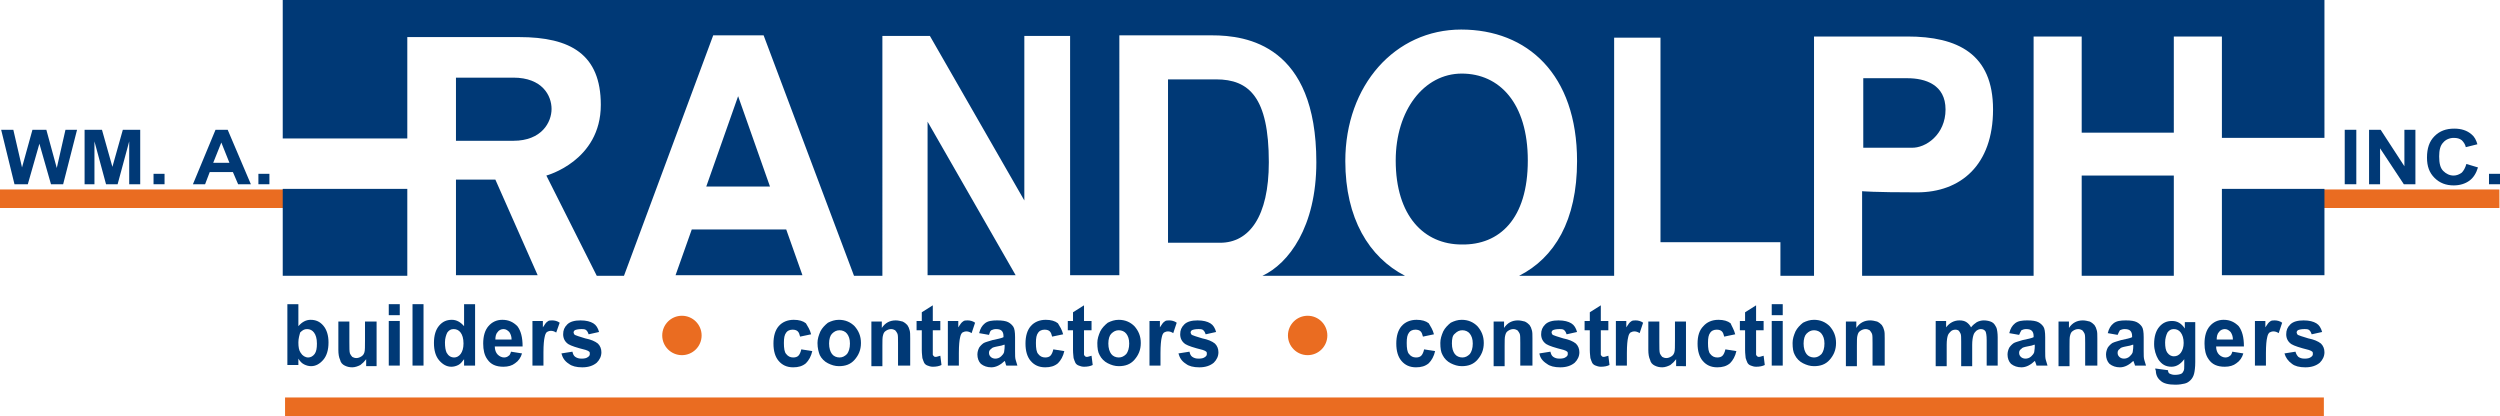 <?xml version="1.0" encoding="utf-8"?>
<!-- Generator: Adobe Illustrator 21.0.0, SVG Export Plug-In . SVG Version: 6.00 Build 0)  -->
<svg version="1.1" id="Layer_1" xmlns="http://www.w3.org/2000/svg" xmlns:xlink="http://www.w3.org/1999/xlink" x="0px" y="0px"
	 viewBox="0 0 431.5 71.8" style="enable-background:new 0 0 431.5 71.8;" xml:space="preserve">
<style type="text/css">
	.st0{fill:#EA6C21;}
	.st1{fill:#003976;}
</style>
<g>
	<rect x="389.5" y="32.7" class="st0" width="41.9" height="3.2"/>
	<rect y="32.7" class="st0" width="52.4" height="3.2"/>
	<g>
		<path class="st1" d="M219,28c0-11.2-3.4-14.3-9.1-14.3c-5.8,0-8.3,0-8.3,0v28.2c0,0,3.9,0,9,0C215.6,41.9,219,37.4,219,28z"/>
		<path class="st1" d="M335.8,18.9c0-4.3-3.5-5.4-6.6-5.4c-3.2,0-7.6,0-7.6,0v12c0,0,5.7,0,8.3,0C332.4,25.6,335.8,23.2,335.8,18.9z
			"/>
		<path class="st1" d="M263.7,27.7c0-9.9-4.9-15-11.4-15c-6.5,0-11.4,6.3-11.4,15c0,9.6,4.9,14.5,11.4,14.5
			C258.8,42.3,263.7,37.8,263.7,27.7z"/>
		<path class="st1" d="M70.3,23.9V6.4h7.3h1.1h10.9c8.9,0,14.1,3,14.1,11.7c0,9.7-9.4,12.2-9.4,12.2l0,0l8.7,17.3h4.7l15.4-41.5h8.7
			l15.6,41.5h4.9V6.2h8.2l16.3,28.4V6.2h7.9v41.3h8.5V6.1h8.2c0,0,1.8,0,7.8,0c6,0,18,1.7,18,21.9c0,11.2-4.8,17.5-9.3,19.6h24.6
			c-6.2-3.2-10.3-9.9-10.3-19.8c0-13.1,8.6-22.7,20-22.7c11.4,0,20,7.7,20,22.7c0,10.3-3.9,16.7-10,19.8h16.4v-5.8V6.5h8v35.3h20.7
			v5.8h5.8V6.3c0,0,7.5,0,16.1,0c8.7,0,14.8,3,14.8,12.6s-5.6,14.3-13.1,14.3c-7.6,0-9.5-0.2-9.5-0.2v14.6H351V6.3h8.3v16.6h15.9
			V6.3h8.3v16.6v0.9h17.7V0H48.8v23.9H70.3z"/>
		<polygon class="st1" points="160.1,47.5 175.3,47.5 160.1,21 		"/>
		<rect x="359.3" y="30.3" class="st1" width="15.9" height="17.3"/>
		<rect x="48.8" y="32.6" class="st1" width="21.5" height="15"/>
		<rect x="383.5" y="32.6" class="st1" width="17.7" height="14.9"/>
		<path class="st1" d="M95.2,18.8c0-2.3-1.6-5.4-6.6-5.4h-9.9v10.9h9.9C93.5,24.3,95.2,21.1,95.2,18.8z"/>
		<polygon class="st1" points="116.6,47.5 138.5,47.5 135.7,39.6 119.4,39.6 		"/>
		<polygon class="st1" points="78.7,47.5 92.8,47.5 85.5,31 84.3,31 78.7,31 		"/>
		<polygon class="st1" points="121.9,32.2 132.9,32.2 127.4,16.6 		"/>
	</g>
	<path class="st1" d="M2.5,31.8l-2.3-9.4h2.1l1.5,6.5l1.8-6.5H8L9.8,29l1.5-6.6h2l-2.4,9.4H8.8l-2-7l-2,7H2.5z"/>
	<path class="st1" d="M14.6,31.8v-9.4h3l1.8,6.4l1.8-6.4h3v9.4h-1.9l0-7.4l-2,7.4h-2l-2-7.4l0,7.4H14.6z"/>
	<path class="st1" d="M26.5,31.8V30h1.9v1.8H26.5z"/>
	<path class="st1" d="M43.3,31.8h-2.2l-0.9-2.1h-4l-0.8,2.1h-2.1l3.9-9.4h2.1L43.3,31.8z M39.6,28.1l-1.4-3.5l-1.4,3.5H39.6z"/>
	<path class="st1" d="M44.6,31.8V30h1.9v1.8H44.6z"/>
	<path class="st1" d="M404.7,31.8v-9.4h2v9.4H404.7z"/>
	<path class="st1" d="M408.9,31.8v-9.4h2l4.1,6.3v-6.3h1.9v9.4h-2l-4.1-6.2v6.2H408.9z"/>
	<path class="st1" d="M425.7,28.3l2,0.6c-0.3,1-0.8,1.8-1.5,2.3c-0.7,0.5-1.6,0.8-2.7,0.8c-1.3,0-2.4-0.4-3.3-1.3
		c-0.9-0.9-1.3-2-1.3-3.5c0-1.6,0.4-2.8,1.3-3.7c0.9-0.9,2-1.3,3.4-1.3c1.2,0,2.2,0.3,3,1c0.5,0.4,0.8,1,1,1.7l-2,0.5
		c-0.1-0.5-0.4-0.9-0.7-1.2c-0.4-0.3-0.8-0.4-1.4-0.4c-0.7,0-1.4,0.3-1.8,0.8c-0.5,0.5-0.7,1.3-0.7,2.4c0,1.2,0.2,2,0.7,2.5
		c0.5,0.5,1.1,0.8,1.8,0.8c0.5,0,1-0.2,1.4-0.5C425.2,29.5,425.5,29,425.7,28.3z"/>
	<path class="st1" d="M429.6,31.8V30h1.9v1.8H429.6z"/>
	<g>
		<path class="st1" d="M49.6,63.1V52.5h1.9v3.8c0.6-0.7,1.3-1.1,2.1-1.1c0.9,0,1.6,0.3,2.2,1c0.6,0.7,0.9,1.7,0.9,2.9
			c0,1.3-0.3,2.3-0.9,3c-0.6,0.7-1.3,1.1-2.1,1.1c-0.4,0-0.8-0.1-1.2-0.3c-0.4-0.2-0.7-0.5-1-1v1.1H49.6z M51.5,59.1
			c0,0.8,0.1,1.4,0.4,1.8c0.3,0.5,0.8,0.8,1.3,0.8c0.4,0,0.8-0.2,1.1-0.6c0.3-0.4,0.4-1,0.4-1.8c0-0.9-0.2-1.5-0.5-1.9
			c-0.3-0.4-0.7-0.6-1.2-0.6c-0.5,0-0.8,0.2-1.2,0.6C51.7,57.8,51.5,58.4,51.5,59.1z"/>
		<path class="st1" d="M63.2,63.1V62c-0.3,0.4-0.6,0.7-1,1c-0.4,0.2-0.9,0.4-1.4,0.4c-0.5,0-0.9-0.1-1.3-0.3c-0.4-0.2-0.7-0.5-0.8-1
			c-0.2-0.4-0.3-1-0.3-1.7v-4.9h1.9V59c0,1.1,0,1.7,0.1,2c0.1,0.2,0.2,0.4,0.4,0.6c0.2,0.1,0.4,0.2,0.7,0.2c0.3,0,0.6-0.1,0.9-0.3
			c0.3-0.2,0.4-0.4,0.5-0.7c0.1-0.3,0.1-1,0.1-2.1v-3.2H65v7.7H63.2z"/>
		<path class="st1" d="M67.1,54.4v-1.9H69v1.9H67.1z M67.1,63.1v-7.7H69v7.7H67.1z"/>
		<path class="st1" d="M71.2,63.1V52.5h1.9v10.6H71.2z"/>
		<path class="st1" d="M81.9,63.1h-1.8V62c-0.3,0.4-0.6,0.8-1,1c-0.4,0.2-0.8,0.3-1.2,0.3c-0.8,0-1.5-0.4-2.1-1.1
			c-0.6-0.7-0.9-1.7-0.9-3c0-1.3,0.3-2.3,0.9-3c0.6-0.7,1.3-1,2.2-1c0.8,0,1.5,0.4,2.1,1.1v-3.8h1.9V63.1z M76.8,59.1
			c0,0.8,0.1,1.4,0.3,1.8c0.3,0.5,0.7,0.8,1.3,0.8c0.4,0,0.8-0.2,1.1-0.6c0.3-0.4,0.5-1,0.5-1.8c0-0.9-0.2-1.5-0.5-1.9
			c-0.3-0.4-0.7-0.6-1.2-0.6c-0.5,0-0.8,0.2-1.1,0.6C77,57.8,76.8,58.4,76.8,59.1z"/>
		<path class="st1" d="M88.2,60.7l1.9,0.3c-0.2,0.7-0.6,1.3-1.2,1.7c-0.5,0.4-1.2,0.6-2,0.6c-1.3,0-2.2-0.4-2.8-1.3
			c-0.5-0.7-0.7-1.6-0.7-2.7c0-1.3,0.3-2.3,0.9-3c0.6-0.7,1.4-1.1,2.4-1.1c1.1,0,1.9,0.4,2.6,1.1c0.6,0.8,0.9,1.9,0.9,3.5h-4.8
			c0,0.6,0.2,1.1,0.5,1.4s0.7,0.5,1.1,0.5c0.3,0,0.6-0.1,0.8-0.3C87.9,61.4,88.1,61.1,88.2,60.7z M88.3,58.6c0-0.6-0.2-1-0.4-1.3
			c-0.3-0.3-0.6-0.5-1-0.5c-0.4,0-0.8,0.2-1,0.5c-0.3,0.3-0.4,0.8-0.4,1.3H88.3z"/>
		<path class="st1" d="M93.8,63.1h-1.9v-7.7h1.8v1.1c0.3-0.5,0.6-0.9,0.8-1c0.2-0.2,0.5-0.2,0.8-0.2c0.4,0,0.9,0.1,1.3,0.4L96,57.4
			c-0.3-0.2-0.6-0.3-0.9-0.3c-0.3,0-0.5,0.1-0.7,0.2c-0.2,0.2-0.3,0.4-0.4,0.9c-0.1,0.4-0.2,1.3-0.2,2.6V63.1z"/>
		<path class="st1" d="M96.9,61l1.9-0.3c0.1,0.4,0.2,0.7,0.5,0.9c0.3,0.2,0.6,0.3,1.1,0.3c0.5,0,0.9-0.1,1.1-0.3
			c0.2-0.1,0.3-0.3,0.3-0.5c0-0.2,0-0.3-0.1-0.4c-0.1-0.1-0.3-0.2-0.6-0.3c-1.6-0.4-2.5-0.7-3-1c-0.6-0.4-0.9-1-0.9-1.7
			c0-0.7,0.2-1.2,0.7-1.7c0.5-0.5,1.3-0.7,2.3-0.7c1,0,1.7,0.2,2.2,0.5c0.5,0.3,0.8,0.8,1,1.5l-1.8,0.4c-0.1-0.3-0.2-0.5-0.4-0.7
			c-0.2-0.2-0.5-0.2-0.9-0.2c-0.5,0-0.9,0.1-1.1,0.2c-0.1,0.1-0.2,0.2-0.2,0.4c0,0.1,0.1,0.3,0.2,0.4c0.2,0.1,0.8,0.3,1.8,0.6
			c1,0.2,1.7,0.5,2.2,0.9c0.4,0.4,0.6,0.9,0.6,1.5c0,0.7-0.3,1.3-0.8,1.8c-0.6,0.5-1.4,0.8-2.5,0.8c-1,0-1.8-0.2-2.3-0.6
			C97.4,62.3,97.1,61.7,96.9,61z"/>
		<path class="st1" d="M140,57.7l-1.9,0.4c-0.1-0.4-0.2-0.7-0.4-0.9c-0.2-0.2-0.5-0.3-0.9-0.3c-0.5,0-0.9,0.2-1.1,0.5
			c-0.3,0.4-0.4,0.9-0.4,1.8c0,0.9,0.1,1.6,0.4,1.9c0.3,0.4,0.7,0.6,1.2,0.6c0.4,0,0.7-0.1,0.9-0.3c0.2-0.2,0.4-0.6,0.5-1.1l1.9,0.3
			c-0.2,0.9-0.6,1.6-1.1,2.1c-0.6,0.5-1.3,0.7-2.2,0.7c-1.1,0-1.9-0.4-2.5-1.1c-0.6-0.7-0.9-1.7-0.9-3c0-1.3,0.3-2.3,0.9-3
			c0.6-0.7,1.5-1.1,2.6-1.1c0.9,0,1.6,0.2,2.1,0.6C139.4,56.3,139.8,56.9,140,57.7z"/>
		<path class="st1" d="M141.1,59.2c0-0.7,0.2-1.3,0.5-2c0.3-0.6,0.8-1.1,1.3-1.5c0.6-0.3,1.2-0.5,1.9-0.5c1.1,0,2,0.4,2.7,1.1
			c0.7,0.8,1.1,1.7,1.1,2.9c0,1.2-0.4,2.1-1.1,2.9c-0.7,0.8-1.6,1.1-2.7,1.1c-0.7,0-1.3-0.2-1.9-0.5c-0.6-0.3-1.1-0.8-1.4-1.4
			C141.3,60.8,141.1,60.1,141.1,59.2z M143.1,59.3c0,0.8,0.2,1.4,0.5,1.8c0.3,0.4,0.8,0.6,1.3,0.6c0.5,0,0.9-0.2,1.3-0.6
			c0.3-0.4,0.5-1,0.5-1.8c0-0.8-0.2-1.3-0.5-1.7c-0.3-0.4-0.8-0.6-1.3-0.6c-0.5,0-0.9,0.2-1.3,0.6C143.3,57.9,143.1,58.5,143.1,59.3
			z"/>
		<path class="st1" d="M156.9,63.1h-1.9v-3.9c0-0.8,0-1.4-0.1-1.6c-0.1-0.2-0.2-0.4-0.4-0.6c-0.2-0.1-0.4-0.2-0.7-0.2
			c-0.3,0-0.6,0.1-0.9,0.3c-0.3,0.2-0.4,0.4-0.5,0.8c-0.1,0.3-0.1,0.9-0.1,1.8v3.5h-1.9v-7.7h1.8v1.1c0.6-0.9,1.4-1.3,2.4-1.3
			c0.4,0,0.8,0.1,1.2,0.2c0.4,0.2,0.6,0.4,0.8,0.6c0.2,0.3,0.3,0.5,0.4,0.9c0.1,0.3,0.1,0.8,0.1,1.4V63.1z"/>
		<path class="st1" d="M162.3,55.4v1.6H161v3.1c0,0.6,0,1,0,1.1c0,0.1,0.1,0.2,0.2,0.3c0.1,0.1,0.2,0.1,0.3,0.1
			c0.2,0,0.4-0.1,0.8-0.2l0.2,1.6c-0.4,0.2-0.9,0.3-1.5,0.3c-0.3,0-0.7-0.1-0.9-0.2c-0.3-0.1-0.5-0.3-0.6-0.5
			c-0.1-0.2-0.2-0.5-0.3-0.8c0-0.2-0.1-0.7-0.1-1.4v-3.4h-0.9v-1.6h0.9v-1.5l1.9-1.2v2.7H162.3z"/>
		<path class="st1" d="M165.5,63.1h-1.9v-7.7h1.8v1.1c0.3-0.5,0.6-0.9,0.8-1c0.2-0.2,0.5-0.2,0.8-0.2c0.4,0,0.9,0.1,1.3,0.4
			l-0.6,1.8c-0.3-0.2-0.6-0.3-0.9-0.3c-0.3,0-0.5,0.1-0.7,0.2c-0.2,0.2-0.3,0.4-0.4,0.9c-0.1,0.4-0.2,1.3-0.2,2.6V63.1z"/>
		<path class="st1" d="M170.7,57.8l-1.7-0.3c0.2-0.8,0.5-1.3,1-1.7c0.5-0.4,1.2-0.5,2.1-0.5c0.9,0,1.5,0.1,1.9,0.3
			c0.4,0.2,0.7,0.5,0.9,0.8c0.2,0.3,0.3,0.9,0.3,1.8l0,2.4c0,0.7,0,1.2,0.1,1.5c0.1,0.3,0.2,0.7,0.3,1h-1.9
			c-0.1-0.1-0.1-0.3-0.2-0.6c0-0.1-0.1-0.2-0.1-0.2c-0.3,0.3-0.7,0.6-1.1,0.8c-0.4,0.2-0.8,0.3-1.2,0.3c-0.7,0-1.3-0.2-1.8-0.6
			c-0.4-0.4-0.6-1-0.6-1.6c0-0.4,0.1-0.8,0.3-1.2c0.2-0.3,0.5-0.6,0.8-0.8c0.4-0.2,0.9-0.3,1.5-0.5c0.9-0.2,1.5-0.3,1.9-0.5v-0.2
			c0-0.4-0.1-0.7-0.3-0.9c-0.2-0.2-0.5-0.3-1-0.3c-0.3,0-0.6,0.1-0.8,0.2S170.8,57.5,170.7,57.8z M173.3,59.5
			c-0.2,0.1-0.6,0.2-1.2,0.3c-0.5,0.1-0.9,0.2-1,0.4c-0.3,0.2-0.4,0.4-0.4,0.7c0,0.3,0.1,0.5,0.3,0.7c0.2,0.2,0.5,0.3,0.8,0.3
			c0.3,0,0.7-0.1,1-0.4c0.2-0.2,0.4-0.4,0.5-0.7c0-0.2,0.1-0.5,0.1-1V59.5z"/>
		<path class="st1" d="M183.5,57.7l-1.9,0.4c-0.1-0.4-0.2-0.7-0.4-0.9c-0.2-0.2-0.5-0.3-0.9-0.3c-0.5,0-0.9,0.2-1.1,0.5
			c-0.3,0.4-0.4,0.9-0.4,1.8c0,0.9,0.1,1.6,0.4,1.9c0.3,0.4,0.7,0.6,1.2,0.6c0.4,0,0.7-0.1,0.9-0.3c0.2-0.2,0.4-0.6,0.5-1.1l1.9,0.3
			c-0.2,0.9-0.6,1.6-1.1,2.1c-0.6,0.5-1.3,0.7-2.2,0.7c-1.1,0-1.9-0.4-2.5-1.1c-0.6-0.7-0.9-1.7-0.9-3c0-1.3,0.3-2.3,0.9-3
			c0.6-0.7,1.5-1.1,2.6-1.1c0.9,0,1.6,0.2,2.1,0.6C182.9,56.3,183.3,56.9,183.5,57.7z"/>
		<path class="st1" d="M188.4,55.4v1.6h-1.3v3.1c0,0.6,0,1,0,1.1c0,0.1,0.1,0.2,0.2,0.3c0.1,0.1,0.2,0.1,0.3,0.1
			c0.2,0,0.4-0.1,0.8-0.2l0.2,1.6c-0.4,0.2-0.9,0.3-1.5,0.3c-0.3,0-0.7-0.1-0.9-0.2c-0.3-0.1-0.5-0.3-0.6-0.5
			c-0.1-0.2-0.2-0.5-0.3-0.8c0-0.2-0.1-0.7-0.1-1.4v-3.4h-0.9v-1.6h0.9v-1.5l1.9-1.2v2.7H188.4z"/>
		<path class="st1" d="M189.4,59.2c0-0.7,0.2-1.3,0.5-2c0.3-0.6,0.8-1.1,1.3-1.5c0.6-0.3,1.2-0.5,1.9-0.5c1.1,0,2,0.4,2.7,1.1
			c0.7,0.8,1.1,1.7,1.1,2.9c0,1.2-0.4,2.1-1.1,2.9c-0.7,0.8-1.6,1.1-2.7,1.1c-0.7,0-1.3-0.2-1.9-0.5c-0.6-0.3-1.1-0.8-1.4-1.4
			C189.5,60.8,189.4,60.1,189.4,59.2z M191.3,59.3c0,0.8,0.2,1.4,0.5,1.8c0.3,0.4,0.8,0.6,1.3,0.6c0.5,0,0.9-0.2,1.3-0.6
			c0.3-0.4,0.5-1,0.5-1.8c0-0.8-0.2-1.3-0.5-1.7c-0.3-0.4-0.8-0.6-1.3-0.6c-0.5,0-0.9,0.2-1.3,0.6C191.5,57.9,191.3,58.5,191.3,59.3
			z"/>
		<path class="st1" d="M200.3,63.1h-1.9v-7.7h1.8v1.1c0.3-0.5,0.6-0.9,0.8-1c0.2-0.2,0.5-0.2,0.8-0.2c0.4,0,0.9,0.1,1.3,0.4
			l-0.6,1.8c-0.3-0.2-0.6-0.3-0.9-0.3c-0.3,0-0.5,0.1-0.7,0.2c-0.2,0.2-0.3,0.4-0.4,0.9c-0.1,0.4-0.2,1.3-0.2,2.6V63.1z"/>
		<path class="st1" d="M203.4,61l1.9-0.3c0.1,0.4,0.2,0.7,0.5,0.9c0.3,0.2,0.6,0.3,1.1,0.3c0.5,0,0.9-0.1,1.1-0.3
			c0.2-0.1,0.3-0.3,0.3-0.5c0-0.2,0-0.3-0.1-0.4c-0.1-0.1-0.3-0.2-0.6-0.3c-1.6-0.4-2.5-0.7-3-1c-0.6-0.4-0.9-1-0.9-1.7
			c0-0.7,0.2-1.2,0.7-1.7c0.5-0.5,1.3-0.7,2.3-0.7c1,0,1.7,0.2,2.2,0.5c0.5,0.3,0.8,0.8,1,1.5l-1.8,0.4c-0.1-0.3-0.2-0.5-0.4-0.7
			c-0.2-0.2-0.5-0.2-0.9-0.2c-0.5,0-0.9,0.1-1.1,0.2c-0.1,0.1-0.2,0.2-0.2,0.4c0,0.1,0.1,0.3,0.2,0.4c0.2,0.1,0.8,0.3,1.8,0.6
			c1,0.2,1.7,0.5,2.2,0.9c0.4,0.4,0.6,0.9,0.6,1.5c0,0.7-0.3,1.3-0.8,1.8c-0.6,0.5-1.4,0.8-2.5,0.8c-1,0-1.8-0.2-2.3-0.6
			C203.9,62.3,203.6,61.7,203.4,61z"/>
		<path class="st1" d="M247.5,57.7l-1.9,0.4c-0.1-0.4-0.2-0.7-0.4-0.9c-0.2-0.2-0.5-0.3-0.9-0.3c-0.5,0-0.9,0.2-1.1,0.5
			c-0.3,0.4-0.4,0.9-0.4,1.8c0,0.9,0.1,1.6,0.4,1.9c0.3,0.4,0.7,0.6,1.2,0.6c0.4,0,0.7-0.1,0.9-0.3c0.2-0.2,0.4-0.6,0.5-1.1l1.9,0.3
			c-0.2,0.9-0.6,1.6-1.1,2.1c-0.6,0.5-1.3,0.7-2.2,0.7c-1.1,0-1.9-0.4-2.5-1.1c-0.6-0.7-0.9-1.7-0.9-3c0-1.3,0.3-2.3,0.9-3
			c0.6-0.7,1.5-1.1,2.6-1.1c0.9,0,1.6,0.2,2.1,0.6C246.9,56.3,247.3,56.9,247.5,57.7z"/>
		<path class="st1" d="M248.6,59.2c0-0.7,0.2-1.3,0.5-2c0.3-0.6,0.8-1.1,1.3-1.5c0.6-0.3,1.2-0.5,1.9-0.5c1.1,0,2,0.4,2.7,1.1
			c0.7,0.8,1.1,1.7,1.1,2.9c0,1.2-0.4,2.1-1.1,2.9c-0.7,0.8-1.6,1.1-2.7,1.1c-0.7,0-1.3-0.2-1.9-0.5c-0.6-0.3-1.1-0.8-1.4-1.4
			C248.7,60.8,248.6,60.1,248.6,59.2z M250.6,59.3c0,0.8,0.2,1.4,0.5,1.8c0.3,0.4,0.8,0.6,1.3,0.6c0.5,0,0.9-0.2,1.3-0.6
			c0.3-0.4,0.5-1,0.5-1.8c0-0.8-0.2-1.3-0.5-1.7c-0.3-0.4-0.8-0.6-1.3-0.6c-0.5,0-0.9,0.2-1.3,0.6C250.7,57.9,250.6,58.5,250.6,59.3
			z"/>
		<path class="st1" d="M264.3,63.1h-1.9v-3.9c0-0.8,0-1.4-0.1-1.6c-0.1-0.2-0.2-0.4-0.4-0.6c-0.2-0.1-0.4-0.2-0.7-0.2
			c-0.3,0-0.6,0.1-0.9,0.3c-0.3,0.2-0.4,0.4-0.5,0.8c-0.1,0.3-0.1,0.9-0.1,1.8v3.5h-1.9v-7.7h1.8v1.1c0.6-0.9,1.4-1.3,2.4-1.3
			c0.4,0,0.8,0.1,1.2,0.2c0.4,0.2,0.6,0.4,0.8,0.6c0.2,0.3,0.3,0.5,0.4,0.9c0.1,0.3,0.1,0.8,0.1,1.4V63.1z"/>
		<path class="st1" d="M265.7,61l1.9-0.3c0.1,0.4,0.2,0.7,0.5,0.9c0.3,0.2,0.6,0.3,1.1,0.3c0.5,0,0.9-0.1,1.1-0.3
			c0.2-0.1,0.3-0.3,0.3-0.5c0-0.2,0-0.3-0.1-0.4c-0.1-0.1-0.3-0.2-0.6-0.3c-1.6-0.4-2.5-0.7-3-1c-0.6-0.4-0.9-1-0.9-1.7
			c0-0.7,0.2-1.2,0.7-1.7c0.5-0.5,1.3-0.7,2.3-0.7c1,0,1.7,0.2,2.2,0.5c0.5,0.3,0.8,0.8,1,1.5l-1.8,0.4c-0.1-0.3-0.2-0.5-0.4-0.7
			c-0.2-0.2-0.5-0.2-0.9-0.2c-0.5,0-0.9,0.1-1.1,0.2c-0.1,0.1-0.2,0.2-0.2,0.4c0,0.1,0.1,0.3,0.2,0.4c0.2,0.1,0.8,0.3,1.8,0.6
			c1,0.2,1.7,0.5,2.2,0.9c0.4,0.4,0.6,0.9,0.6,1.5c0,0.7-0.3,1.3-0.8,1.8c-0.6,0.5-1.4,0.8-2.5,0.8c-1,0-1.8-0.2-2.3-0.6
			C266.2,62.3,265.8,61.7,265.7,61z"/>
		<path class="st1" d="M277.6,55.4v1.6h-1.3v3.1c0,0.6,0,1,0,1.1c0,0.1,0.1,0.2,0.2,0.3c0.1,0.1,0.2,0.1,0.3,0.1
			c0.2,0,0.4-0.1,0.8-0.2l0.2,1.6c-0.4,0.2-0.9,0.3-1.5,0.3c-0.3,0-0.7-0.1-0.9-0.2c-0.3-0.1-0.5-0.3-0.6-0.5
			c-0.1-0.2-0.2-0.5-0.3-0.8c0-0.2-0.1-0.7-0.1-1.4v-3.4h-0.9v-1.6h0.9v-1.5l1.9-1.2v2.7H277.6z"/>
		<path class="st1" d="M280.8,63.1h-1.9v-7.7h1.8v1.1c0.3-0.5,0.6-0.9,0.8-1c0.2-0.2,0.5-0.2,0.8-0.2c0.4,0,0.9,0.1,1.3,0.4
			l-0.6,1.8c-0.3-0.2-0.6-0.3-0.9-0.3c-0.3,0-0.5,0.1-0.7,0.2c-0.2,0.2-0.3,0.4-0.4,0.9c-0.1,0.4-0.2,1.3-0.2,2.6V63.1z"/>
		<path class="st1" d="M289.3,63.1V62c-0.3,0.4-0.6,0.7-1,1c-0.4,0.2-0.9,0.4-1.4,0.4c-0.5,0-0.9-0.1-1.3-0.3
			c-0.4-0.2-0.7-0.5-0.8-1c-0.2-0.4-0.3-1-0.3-1.7v-4.9h1.9V59c0,1.1,0,1.7,0.1,2c0.1,0.2,0.2,0.4,0.4,0.6c0.2,0.1,0.4,0.2,0.7,0.2
			c0.3,0,0.6-0.1,0.9-0.3c0.3-0.2,0.4-0.4,0.5-0.7c0.1-0.3,0.1-1,0.1-2.1v-3.2h1.9v7.7H289.3z"/>
		<path class="st1" d="M299.5,57.7l-1.9,0.4c-0.1-0.4-0.2-0.7-0.4-0.9c-0.2-0.2-0.5-0.3-0.9-0.3c-0.5,0-0.9,0.2-1.1,0.5
			c-0.3,0.4-0.4,0.9-0.4,1.8c0,0.9,0.1,1.6,0.4,1.9c0.3,0.4,0.7,0.6,1.2,0.6c0.4,0,0.7-0.1,0.9-0.3c0.2-0.2,0.4-0.6,0.5-1.1l1.9,0.3
			c-0.2,0.9-0.6,1.6-1.1,2.1c-0.6,0.5-1.3,0.7-2.2,0.7c-1.1,0-1.9-0.4-2.5-1.1c-0.6-0.7-0.9-1.7-0.9-3c0-1.3,0.3-2.3,1-3
			c0.6-0.7,1.5-1.1,2.6-1.1c0.9,0,1.6,0.2,2.1,0.6C298.9,56.3,299.3,56.9,299.5,57.7z"/>
		<path class="st1" d="M304.4,55.4v1.6h-1.3v3.1c0,0.6,0,1,0,1.1c0,0.1,0.1,0.2,0.2,0.3c0.1,0.1,0.2,0.1,0.3,0.1
			c0.2,0,0.4-0.1,0.8-0.2l0.2,1.6c-0.4,0.2-0.9,0.3-1.5,0.3c-0.3,0-0.7-0.1-0.9-0.2c-0.3-0.1-0.5-0.3-0.6-0.5
			c-0.1-0.2-0.2-0.5-0.3-0.8c0-0.2-0.1-0.7-0.1-1.4v-3.4h-0.9v-1.6h0.9v-1.5l1.9-1.2v2.7H304.4z"/>
		<path class="st1" d="M305.8,54.4v-1.9h1.9v1.9H305.8z M305.8,63.1v-7.7h1.9v7.7H305.8z"/>
		<path class="st1" d="M309.4,59.2c0-0.7,0.2-1.3,0.5-2c0.3-0.6,0.8-1.1,1.3-1.5c0.6-0.3,1.2-0.5,1.9-0.5c1.1,0,2,0.4,2.7,1.1
			c0.7,0.8,1.1,1.7,1.1,2.9c0,1.2-0.4,2.1-1.1,2.9c-0.7,0.8-1.6,1.1-2.7,1.1c-0.7,0-1.3-0.2-1.9-0.5c-0.6-0.3-1.1-0.8-1.4-1.4
			C309.5,60.8,309.4,60.1,309.4,59.2z M311.3,59.3c0,0.8,0.2,1.4,0.5,1.8c0.3,0.4,0.8,0.6,1.3,0.6c0.5,0,0.9-0.2,1.3-0.6
			c0.3-0.4,0.5-1,0.5-1.8c0-0.8-0.2-1.3-0.5-1.7c-0.3-0.4-0.8-0.6-1.3-0.6c-0.5,0-0.9,0.2-1.3,0.6C311.5,57.9,311.3,58.5,311.3,59.3
			z"/>
		<path class="st1" d="M325.1,63.1h-1.9v-3.9c0-0.8,0-1.4-0.1-1.6c-0.1-0.2-0.2-0.4-0.4-0.6c-0.2-0.1-0.4-0.2-0.7-0.2
			c-0.3,0-0.6,0.1-0.9,0.3c-0.3,0.2-0.4,0.4-0.5,0.8c-0.1,0.3-0.1,0.9-0.1,1.8v3.5h-1.9v-7.7h1.8v1.1c0.6-0.9,1.4-1.3,2.4-1.3
			c0.4,0,0.8,0.1,1.2,0.2c0.4,0.2,0.6,0.4,0.8,0.6c0.2,0.3,0.3,0.5,0.4,0.9c0.1,0.3,0.1,0.8,0.1,1.4V63.1z"/>
		<path class="st1" d="M334.1,55.4h1.8v1.1c0.6-0.8,1.4-1.2,2.3-1.2c0.5,0,0.9,0.1,1.2,0.3c0.3,0.2,0.6,0.5,0.8,0.9
			c0.3-0.4,0.7-0.7,1-0.9c0.4-0.2,0.8-0.3,1.2-0.3c0.5,0,1,0.1,1.4,0.3c0.4,0.2,0.6,0.6,0.8,1c0.1,0.3,0.2,0.9,0.2,1.6v4.9h-1.9
			v-4.4c0-0.8-0.1-1.3-0.2-1.5c-0.2-0.3-0.5-0.4-0.8-0.4c-0.3,0-0.5,0.1-0.8,0.3c-0.2,0.2-0.4,0.4-0.5,0.8c-0.1,0.3-0.2,0.9-0.2,1.6
			v3.7h-1.9v-4.2c0-0.7,0-1.2-0.1-1.4c-0.1-0.2-0.2-0.4-0.3-0.5c-0.1-0.1-0.3-0.2-0.6-0.2c-0.3,0-0.6,0.1-0.8,0.3
			c-0.2,0.2-0.4,0.4-0.5,0.7c-0.1,0.3-0.2,0.8-0.2,1.6v3.7h-1.9V55.4z"/>
		<path class="st1" d="M348.5,57.8l-1.7-0.3c0.2-0.8,0.5-1.3,1-1.7c0.5-0.4,1.2-0.5,2.1-0.5c0.9,0,1.5,0.1,1.9,0.3
			c0.4,0.2,0.7,0.5,0.9,0.8c0.2,0.3,0.3,0.9,0.3,1.8l0,2.4c0,0.7,0,1.2,0.1,1.5c0.1,0.3,0.2,0.7,0.3,1h-1.9c0-0.1-0.1-0.3-0.2-0.6
			c0-0.1-0.1-0.2-0.1-0.2c-0.3,0.3-0.7,0.6-1.1,0.8c-0.4,0.2-0.8,0.3-1.2,0.3c-0.7,0-1.3-0.2-1.8-0.6c-0.4-0.4-0.6-1-0.6-1.6
			c0-0.4,0.1-0.8,0.3-1.2c0.2-0.3,0.5-0.6,0.8-0.8c0.4-0.2,0.9-0.3,1.5-0.5c0.9-0.2,1.5-0.3,1.9-0.5v-0.2c0-0.4-0.1-0.7-0.3-0.9
			c-0.2-0.2-0.5-0.3-1-0.3c-0.3,0-0.6,0.1-0.8,0.2C348.8,57.2,348.6,57.5,348.5,57.8z M351.1,59.5c-0.2,0.1-0.6,0.2-1.2,0.3
			c-0.5,0.1-0.9,0.2-1,0.4c-0.3,0.2-0.4,0.4-0.4,0.7c0,0.3,0.1,0.5,0.3,0.7c0.2,0.2,0.5,0.3,0.8,0.3c0.3,0,0.7-0.1,1-0.4
			c0.2-0.2,0.4-0.4,0.5-0.7c0-0.2,0.1-0.5,0.1-1V59.5z"/>
		<path class="st1" d="M361.8,63.1h-1.9v-3.9c0-0.8,0-1.4-0.1-1.6c-0.1-0.2-0.2-0.4-0.4-0.6c-0.2-0.1-0.4-0.2-0.7-0.2
			c-0.3,0-0.6,0.1-0.9,0.3c-0.3,0.2-0.4,0.4-0.5,0.8c-0.1,0.3-0.1,0.9-0.1,1.8v3.5h-1.9v-7.7h1.8v1.1c0.6-0.9,1.4-1.3,2.4-1.3
			c0.4,0,0.8,0.1,1.2,0.2c0.4,0.2,0.6,0.4,0.8,0.6c0.2,0.3,0.3,0.5,0.4,0.9c0.1,0.3,0.1,0.8,0.1,1.4V63.1z"/>
		<path class="st1" d="M365.5,57.8l-1.7-0.3c0.2-0.8,0.5-1.3,1-1.7c0.5-0.4,1.2-0.5,2.1-0.5c0.9,0,1.5,0.1,1.9,0.3
			c0.4,0.2,0.7,0.5,0.9,0.8c0.2,0.3,0.3,0.9,0.3,1.8l0,2.4c0,0.7,0,1.2,0.1,1.5c0.1,0.3,0.2,0.7,0.3,1h-1.9c0-0.1-0.1-0.3-0.2-0.6
			c0-0.1-0.1-0.2-0.1-0.2c-0.3,0.3-0.7,0.6-1.1,0.8c-0.4,0.2-0.8,0.3-1.2,0.3c-0.7,0-1.3-0.2-1.8-0.6c-0.4-0.4-0.6-1-0.6-1.6
			c0-0.4,0.1-0.8,0.3-1.2c0.2-0.3,0.5-0.6,0.8-0.8c0.4-0.2,0.9-0.3,1.5-0.5c0.9-0.2,1.5-0.3,1.9-0.5v-0.2c0-0.4-0.1-0.7-0.3-0.9
			c-0.2-0.2-0.5-0.3-1-0.3c-0.3,0-0.6,0.1-0.8,0.2C365.8,57.2,365.6,57.5,365.5,57.8z M368.1,59.5c-0.2,0.1-0.6,0.2-1.2,0.3
			c-0.5,0.1-0.9,0.2-1,0.4c-0.3,0.2-0.4,0.4-0.4,0.7c0,0.3,0.1,0.5,0.3,0.7c0.2,0.2,0.5,0.3,0.8,0.3c0.3,0,0.7-0.1,1-0.4
			c0.2-0.2,0.4-0.4,0.5-0.7c0-0.2,0.1-0.5,0.1-1V59.5z"/>
		<path class="st1" d="M372,63.6l2.2,0.3c0,0.3,0.1,0.5,0.3,0.6c0.2,0.1,0.5,0.2,0.9,0.2c0.5,0,0.9-0.1,1.1-0.2
			c0.2-0.1,0.3-0.3,0.4-0.5c0.1-0.2,0.1-0.5,0.1-0.9l0-1.1c-0.6,0.8-1.3,1.3-2.2,1.3c-1,0-1.7-0.4-2.3-1.3c-0.4-0.7-0.7-1.6-0.7-2.6
			c0-1.3,0.3-2.3,0.9-3c0.6-0.7,1.3-1,2.2-1c0.9,0,1.6,0.4,2.2,1.3v-1.1h1.8v6.9c0,0.9-0.1,1.6-0.2,2s-0.3,0.8-0.6,1.1
			c-0.3,0.3-0.6,0.5-1,0.6c-0.4,0.1-1,0.2-1.6,0.2c-1.2,0-2.1-0.2-2.6-0.7c-0.5-0.4-0.8-1-0.8-1.7C372,63.8,372,63.7,372,63.6z
			 M373.7,59.1c0,0.8,0.1,1.4,0.4,1.8c0.3,0.4,0.7,0.6,1.1,0.6c0.5,0,0.9-0.2,1.2-0.6c0.3-0.4,0.5-1,0.5-1.7c0-0.8-0.2-1.4-0.5-1.8
			c-0.3-0.4-0.7-0.6-1.2-0.6c-0.5,0-0.8,0.2-1.1,0.6C373.9,57.8,373.7,58.4,373.7,59.1z"/>
		<path class="st1" d="M385.3,60.7l1.9,0.3c-0.2,0.7-0.6,1.3-1.2,1.7c-0.5,0.4-1.2,0.6-2,0.6c-1.3,0-2.2-0.4-2.8-1.3
			c-0.5-0.7-0.7-1.6-0.7-2.7c0-1.3,0.3-2.3,0.9-3c0.6-0.7,1.4-1.1,2.4-1.1c1.1,0,1.9,0.4,2.6,1.1c0.6,0.8,0.9,1.9,0.9,3.5h-4.8
			c0,0.6,0.2,1.1,0.5,1.4c0.3,0.3,0.7,0.5,1.1,0.5c0.3,0,0.6-0.1,0.8-0.3C385,61.4,385.2,61.1,385.3,60.7z M385.4,58.6
			c0-0.6-0.2-1-0.4-1.3c-0.3-0.3-0.6-0.5-1-0.5c-0.4,0-0.8,0.2-1,0.5c-0.3,0.3-0.4,0.8-0.4,1.3H385.4z"/>
		<path class="st1" d="M391.1,63.1h-1.9v-7.7h1.8v1.1c0.3-0.5,0.6-0.9,0.8-1c0.2-0.2,0.5-0.2,0.8-0.2c0.4,0,0.9,0.1,1.3,0.4
			l-0.6,1.8c-0.3-0.2-0.6-0.3-0.9-0.3c-0.3,0-0.5,0.1-0.7,0.2c-0.2,0.2-0.3,0.4-0.4,0.9c-0.1,0.4-0.2,1.3-0.2,2.6V63.1z"/>
		<path class="st1" d="M394.3,61l1.9-0.3c0.1,0.4,0.3,0.7,0.5,0.9c0.3,0.2,0.6,0.3,1.1,0.3c0.5,0,0.9-0.1,1.1-0.3
			c0.2-0.1,0.3-0.3,0.3-0.5c0-0.2,0-0.3-0.1-0.4c-0.1-0.1-0.3-0.2-0.6-0.3c-1.6-0.4-2.5-0.7-3-1c-0.6-0.4-0.9-1-0.9-1.7
			c0-0.7,0.2-1.2,0.7-1.7c0.5-0.5,1.3-0.7,2.3-0.7c1,0,1.7,0.2,2.2,0.5c0.5,0.3,0.8,0.8,1,1.5l-1.8,0.4c-0.1-0.3-0.2-0.5-0.4-0.7
			c-0.2-0.2-0.5-0.2-0.9-0.2c-0.5,0-0.9,0.1-1.1,0.2c-0.1,0.1-0.2,0.2-0.2,0.4c0,0.1,0.1,0.3,0.2,0.4c0.2,0.1,0.8,0.3,1.8,0.6
			c1,0.2,1.7,0.5,2.2,0.9c0.4,0.4,0.6,0.9,0.6,1.5c0,0.7-0.3,1.3-0.8,1.8c-0.6,0.5-1.4,0.8-2.5,0.8c-1,0-1.8-0.2-2.3-0.6
			C394.9,62.3,394.5,61.7,394.3,61z"/>
	</g>
	<rect x="49.2" y="68.6" class="st0" width="351.9" height="3.2"/>
	<circle class="st0" cx="117.7" cy="57.9" r="3.4"/>
	<circle class="st0" cx="225.7" cy="57.9" r="3.4"/>
</g>
</svg>
